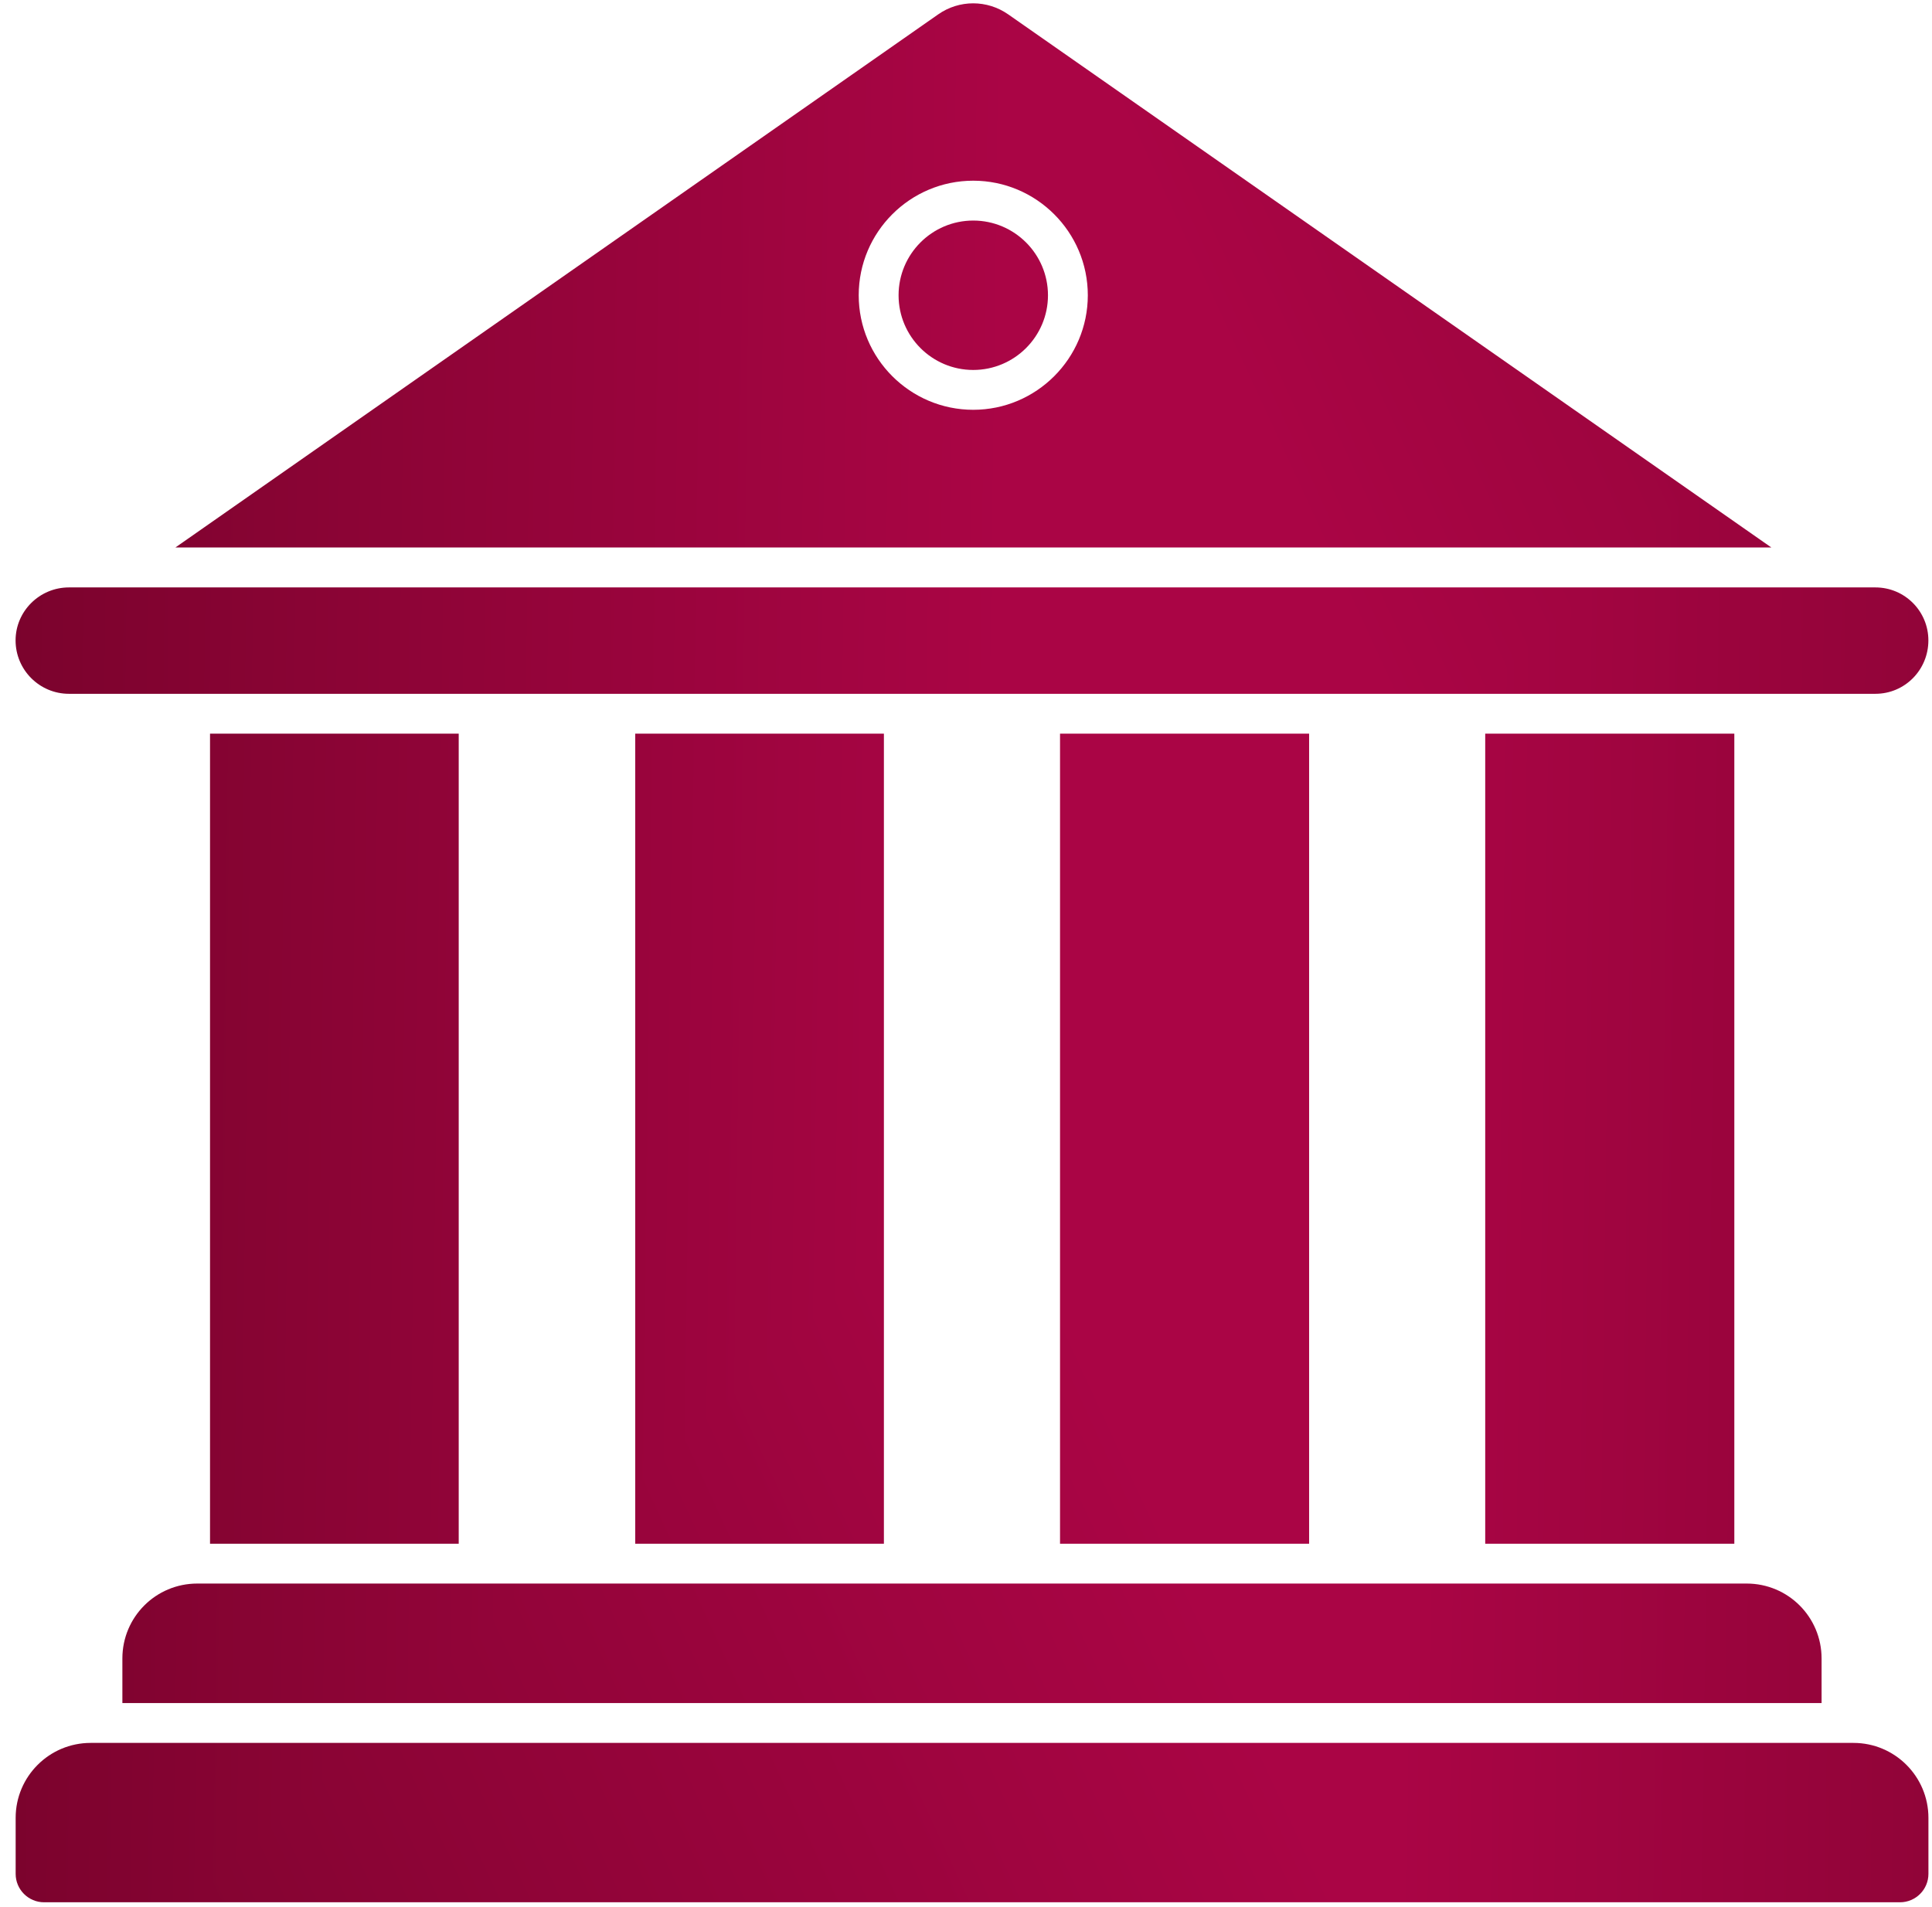 <svg width="79" height="78" viewBox="0 0 79 78" fill="none" xmlns="http://www.w3.org/2000/svg">
<g clip-path="url(#paint0_diamond_279_1385_clip_path)" data-figma-skip-parse="true"><g transform="matrix(-0.115 0.108 -0.106 -0.586 49.176 38.966)"><rect x="0" y="0" width="416.67" height="124.252" fill="url(#paint0_diamond_279_1385)" opacity="1" shape-rendering="crispEdges"/><rect x="0" y="0" width="416.67" height="124.252" transform="scale(1 -1)" fill="url(#paint0_diamond_279_1385)" opacity="1" shape-rendering="crispEdges"/><rect x="0" y="0" width="416.67" height="124.252" transform="scale(-1 1)" fill="url(#paint0_diamond_279_1385)" opacity="1" shape-rendering="crispEdges"/><rect x="0" y="0" width="416.67" height="124.252" transform="scale(-1)" fill="url(#paint0_diamond_279_1385)" opacity="1" shape-rendering="crispEdges"/></g></g><path d="M8.588 30.003V63.132H18.757V30.003H8.588ZM25.975 30.003V63.132H36.143V30.003H25.975ZM43.345 30.003V63.132H53.53V30.003H43.345ZM60.731 30.003V63.132H70.917V30.003H60.731ZM5.004 67.826V69.649H74.485V67.826C74.485 66.13 73.117 64.761 71.421 64.761H8.068C6.372 64.761 5.004 66.129 5.004 67.826ZM2.82 28.374H76.684C77.89 28.374 78.852 27.395 78.852 26.19C78.852 24.999 77.89 24.023 76.684 24.023H2.82C1.615 24.023 0.637 24.999 0.637 26.19C0.637 27.395 1.615 28.374 2.82 28.374ZM75.789 71.278H3.706C2.014 71.278 0.64 72.652 0.64 74.344V76.632C0.64 77.275 1.161 77.796 1.804 77.796H77.69C78.333 77.796 78.854 77.275 78.854 76.632V74.344C78.854 72.652 77.482 71.278 75.788 71.278H75.789ZM39.796 9.02C38.111 9.02 36.743 10.39 36.743 12.076C36.743 13.759 38.111 15.13 39.796 15.13C41.482 15.13 42.852 13.759 42.852 12.076C42.852 10.39 41.481 9.02 39.796 9.02ZM41.228 0.589C40.364 -0.015 39.222 -0.015 38.361 0.589L7.172 22.39H72.431L41.228 0.589ZM39.796 16.759C37.215 16.759 35.113 14.658 35.113 12.075C35.113 9.49 37.213 7.39 39.796 7.39C42.378 7.39 44.481 9.49 44.481 12.075C44.481 14.657 42.378 16.759 39.796 16.759Z" data-figma-gradient-fill="{&#34;type&#34;:&#34;GRADIENT_DIAMOND&#34;,&#34;stops&#34;:[{&#34;color&#34;:{&#34;r&#34;:0.66666668653488159,&#34;g&#34;:0.020000033080577850,&#34;b&#34;:0.26871797442436218,&#34;a&#34;:1.0},&#34;position&#34;:0.073585107922554016},{&#34;color&#34;:{&#34;r&#34;:0.18661448359489441,&#34;g&#34;:0.0,&#34;b&#34;:0.022483684122562408,&#34;a&#34;:1.0},&#34;position&#34;:1.0}],&#34;stopsVar&#34;:[{&#34;color&#34;:{&#34;r&#34;:0.66666668653488159,&#34;g&#34;:0.020000033080577850,&#34;b&#34;:0.26871797442436218,&#34;a&#34;:1.0},&#34;position&#34;:0.073585107922554016},{&#34;color&#34;:{&#34;r&#34;:0.18661448359489441,&#34;g&#34;:0.0,&#34;b&#34;:0.022483684122562408,&#34;a&#34;:1.0},&#34;position&#34;:1.0}],&#34;transform&#34;:{&#34;m00&#34;:-229.23916625976562,&#34;m01&#34;:-212.7272949218750,&#34;m02&#34;:270.1594238281250,&#34;m10&#34;:216.86270141601562,&#34;m11&#34;:-1172.73925781250,&#34;m12&#34;:516.90417480468750},&#34;opacity&#34;:1.0,&#34;blendMode&#34;:&#34;NORMAL&#34;,&#34;visible&#34;:true}"/>
<defs>
<clipPath id="paint0_diamond_279_1385_clip_path"><path d="M8.588 30.003V63.132H18.757V30.003H8.588ZM25.975 30.003V63.132H36.143V30.003H25.975ZM43.345 30.003V63.132H53.53V30.003H43.345ZM60.731 30.003V63.132H70.917V30.003H60.731ZM5.004 67.826V69.649H74.485V67.826C74.485 66.13 73.117 64.761 71.421 64.761H8.068C6.372 64.761 5.004 66.129 5.004 67.826ZM2.82 28.374H76.684C77.89 28.374 78.852 27.395 78.852 26.19C78.852 24.999 77.89 24.023 76.684 24.023H2.82C1.615 24.023 0.637 24.999 0.637 26.19C0.637 27.395 1.615 28.374 2.82 28.374ZM75.789 71.278H3.706C2.014 71.278 0.64 72.652 0.64 74.344V76.632C0.64 77.275 1.161 77.796 1.804 77.796H77.69C78.333 77.796 78.854 77.275 78.854 76.632V74.344C78.854 72.652 77.482 71.278 75.788 71.278H75.789ZM39.796 9.02C38.111 9.02 36.743 10.39 36.743 12.076C36.743 13.759 38.111 15.13 39.796 15.13C41.482 15.13 42.852 13.759 42.852 12.076C42.852 10.39 41.481 9.02 39.796 9.02ZM41.228 0.589C40.364 -0.015 39.222 -0.015 38.361 0.589L7.172 22.39H72.431L41.228 0.589ZM39.796 16.759C37.215 16.759 35.113 14.658 35.113 12.075C35.113 9.49 37.213 7.39 39.796 7.39C42.378 7.39 44.481 9.49 44.481 12.075C44.481 14.657 42.378 16.759 39.796 16.759Z"/></clipPath><linearGradient id="paint0_diamond_279_1385" x1="0" y1="0" x2="500" y2="500" gradientUnits="userSpaceOnUse">
<stop offset="0.074" stop-color="#AA0545"/>
<stop offset="1" stop-color="#300006"/>
</linearGradient>
</defs>
</svg>
